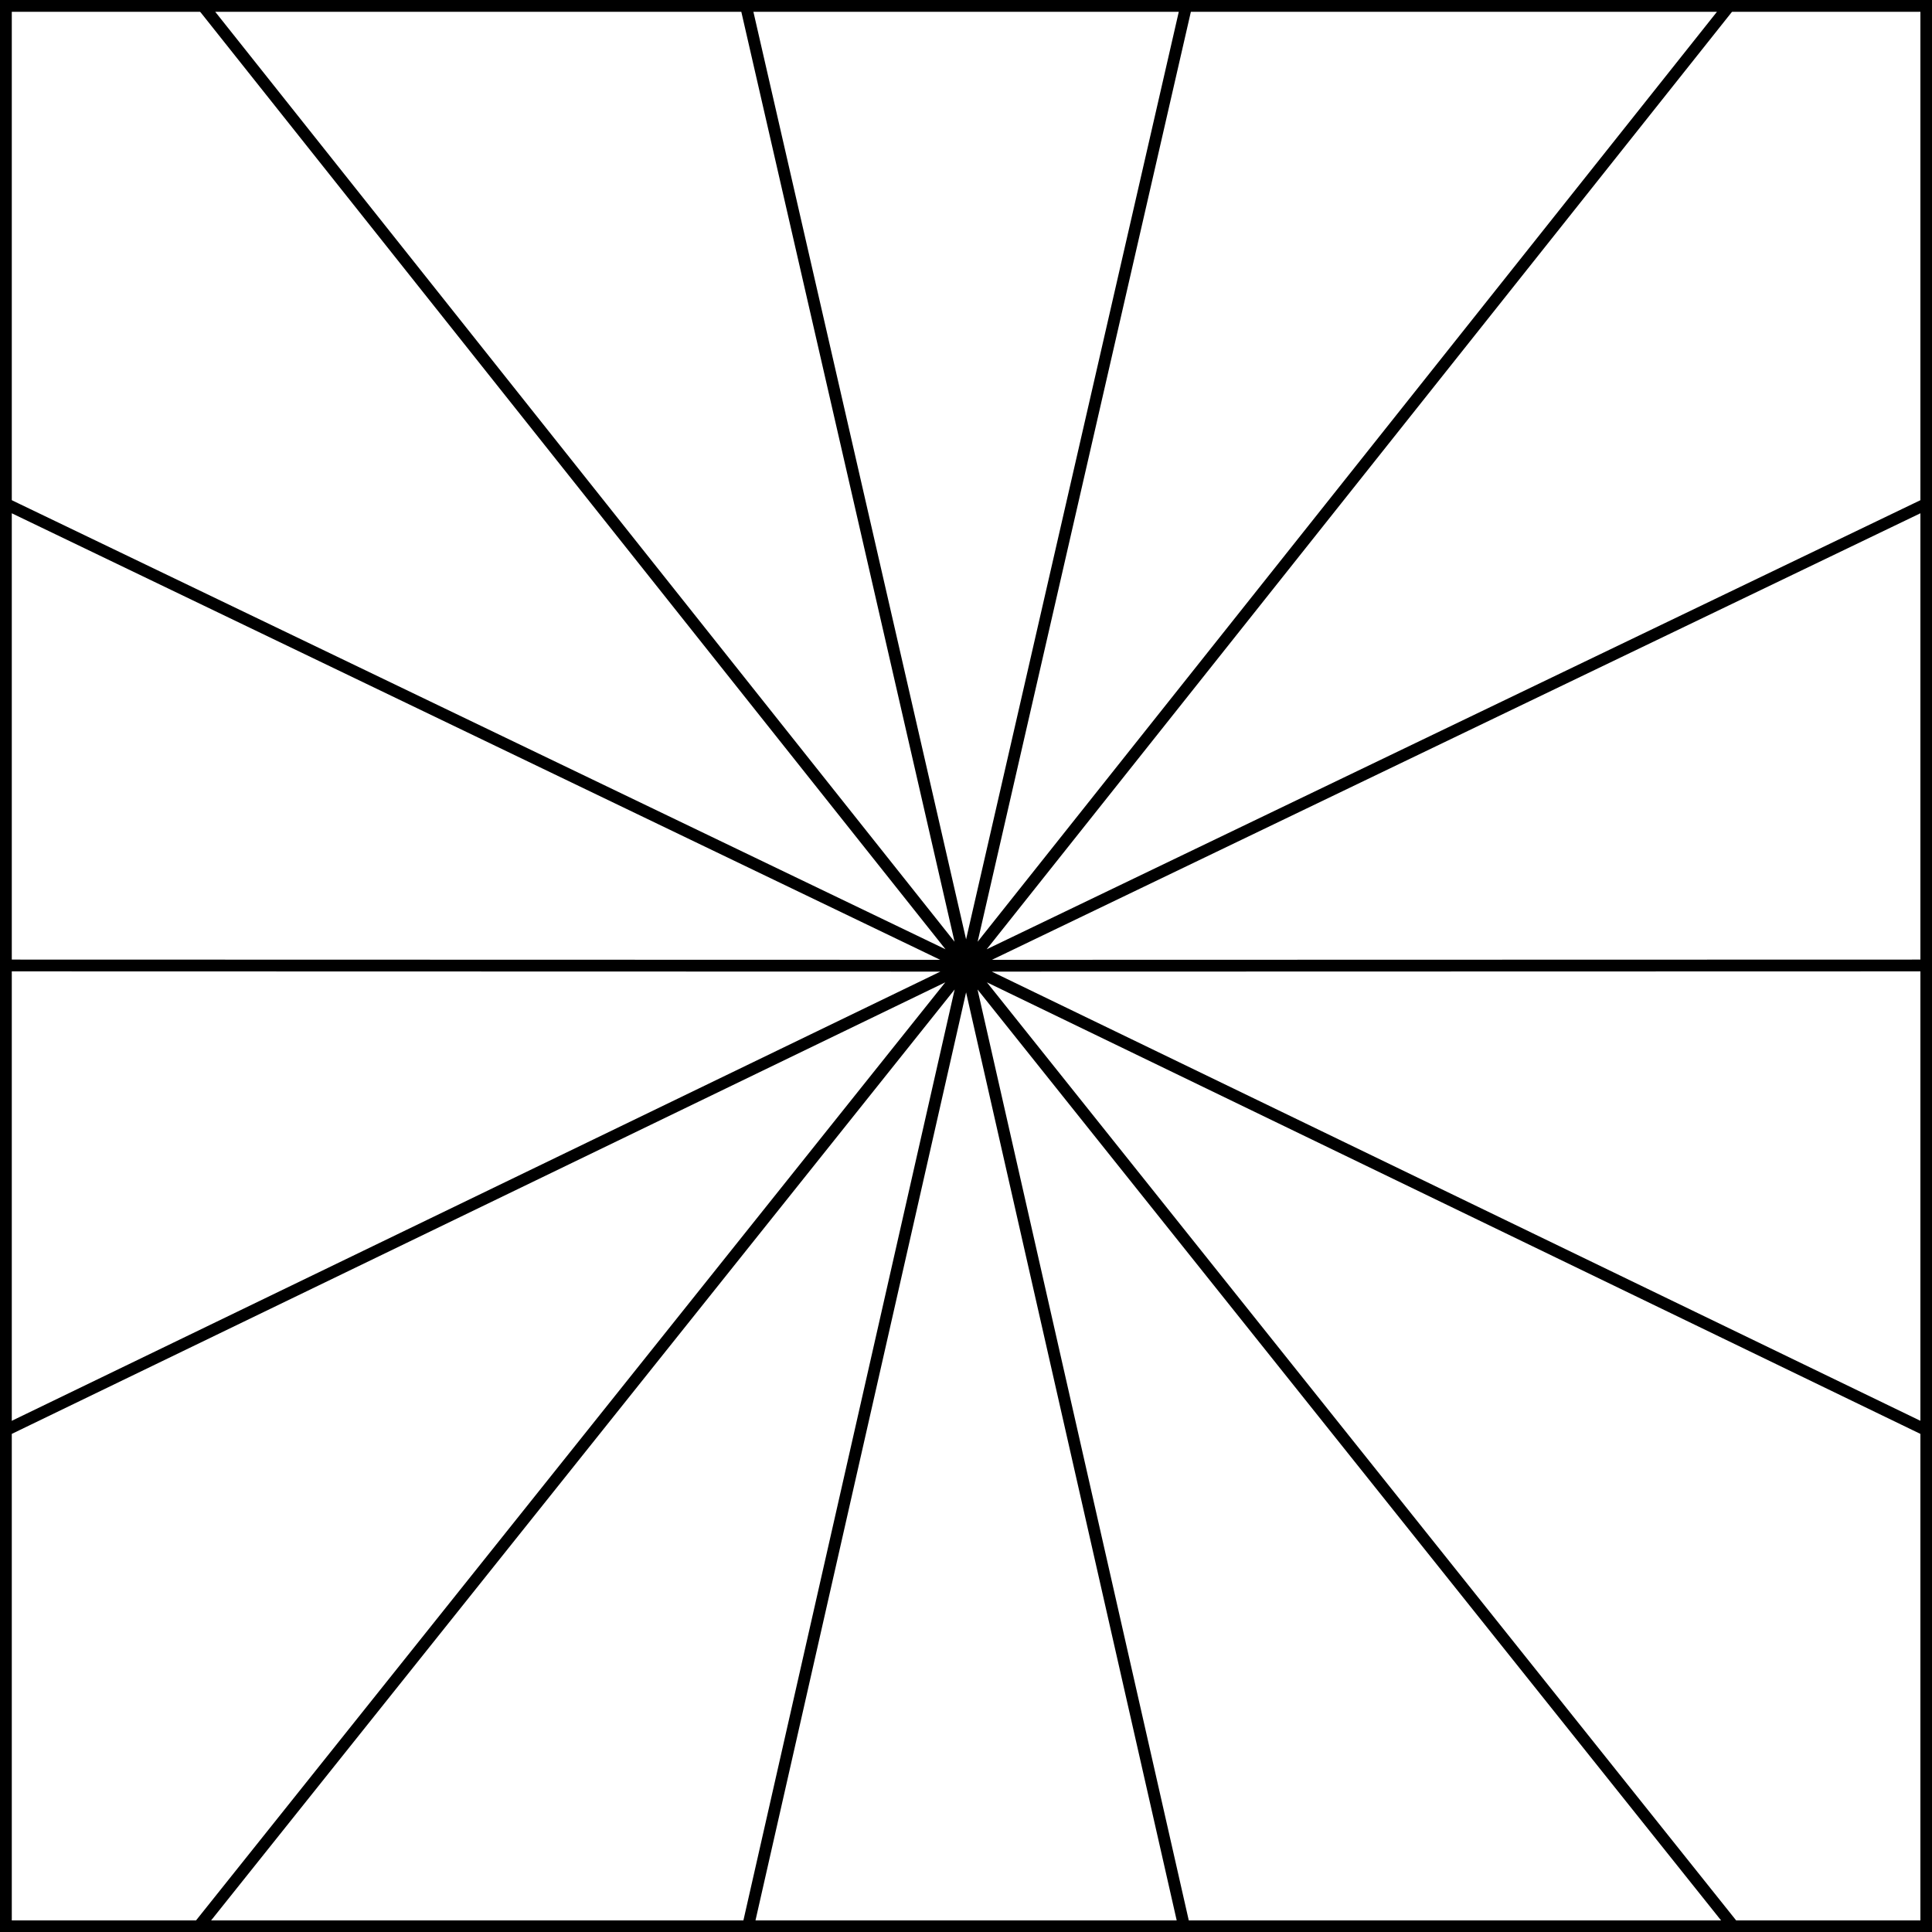 <?xml version="1.0" encoding="UTF-8" standalone="no"?>
<!DOCTYPE svg PUBLIC "-//W3C//DTD SVG 1.1//EN" "http://www.w3.org/Graphics/SVG/1.1/DTD/svg11.dtd">
<svg xmlns:xl="http://www.w3.org/1999/xlink" xmlns="http://www.w3.org/2000/svg" xmlns:dc="http://purl.org/dc/elements/1.1/" version="1.1" viewBox="425.5 65.5 327.938 327.938" width="327.938" height="327.938">
  <rect x="425.5" y="65.5" width="327.938" height="327.938" fill="#808080" stroke="none"/>
  <defs>
    <clipPath id="artboard_clip_path">
      <path d="M 425.5 65.5 L 753.438 65.5 L 753.438 393.438 L 425.5 393.438 Z"/>
    </clipPath>
  </defs>
  <g id="Gyronny_of_14" stroke="none" stroke-opacity="1" fill-opacity="1" stroke-dasharray="none" fill="none">
    <title>Gyronny of 14</title>
    <g id="Fields_1_Master_layer" clip-path="url(#artboard_clip_path)">
      <title>Master layer</title>
      <g id="Graphic_4">
        <rect x="426.5" y="66.5" width="325.969" height="325.969" fill="#FFFFFF"/>
        <rect x="426.5" y="66.5" width="325.969" height="325.969" stroke="black" stroke-linecap="round" stroke-linejoin="miter" stroke-width="2"/>
      </g>
    </g>
    <g id="Gyronny_of_14_Layer_3" clip-path="url(#artboard_clip_path)">
      <title>Layer 3</title>
      <g id="Graphic_20">
        <path d="M 552.127 66.5 L 459.959 66.5 L 589.484 229.421 L 426.5 151.033 L 426.5 229.38 L 589.484 229.421 L 426.5 308.262 L 426.5 392.469 L 459.257 392.469 L 589.484 229.421 L 552.485 392.469 L 626.484 392.469 L 589.484 229.421 L 719.712 392.469 L 752.469 392.469 L 752.469 308.262 L 589.484 229.421 L 752.469 229.38 L 752.469 151.033 L 589.484 229.421 L 719.01 66.5 L 626.842 66.5 L 589.484 229.421 Z" fill="#FFFFFF"/>
        <path d="M 552.127 66.5 L 459.959 66.5 L 589.484 229.421 L 426.5 151.033 L 426.5 229.38 L 589.484 229.421 L 426.5 308.262 L 426.5 392.469 L 459.257 392.469 L 589.484 229.421 L 552.485 392.469 L 626.484 392.469 L 589.484 229.421 L 719.712 392.469 L 752.469 392.469 L 752.469 308.262 L 589.484 229.421 L 752.469 229.38 L 752.469 151.033 L 589.484 229.421 L 719.01 66.5 L 626.842 66.5 L 589.484 229.421 Z" stroke="black" stroke-linecap="round" stroke-linejoin="bevel" stroke-width="2"/>
      </g>
    </g>
  </g>
</svg>
